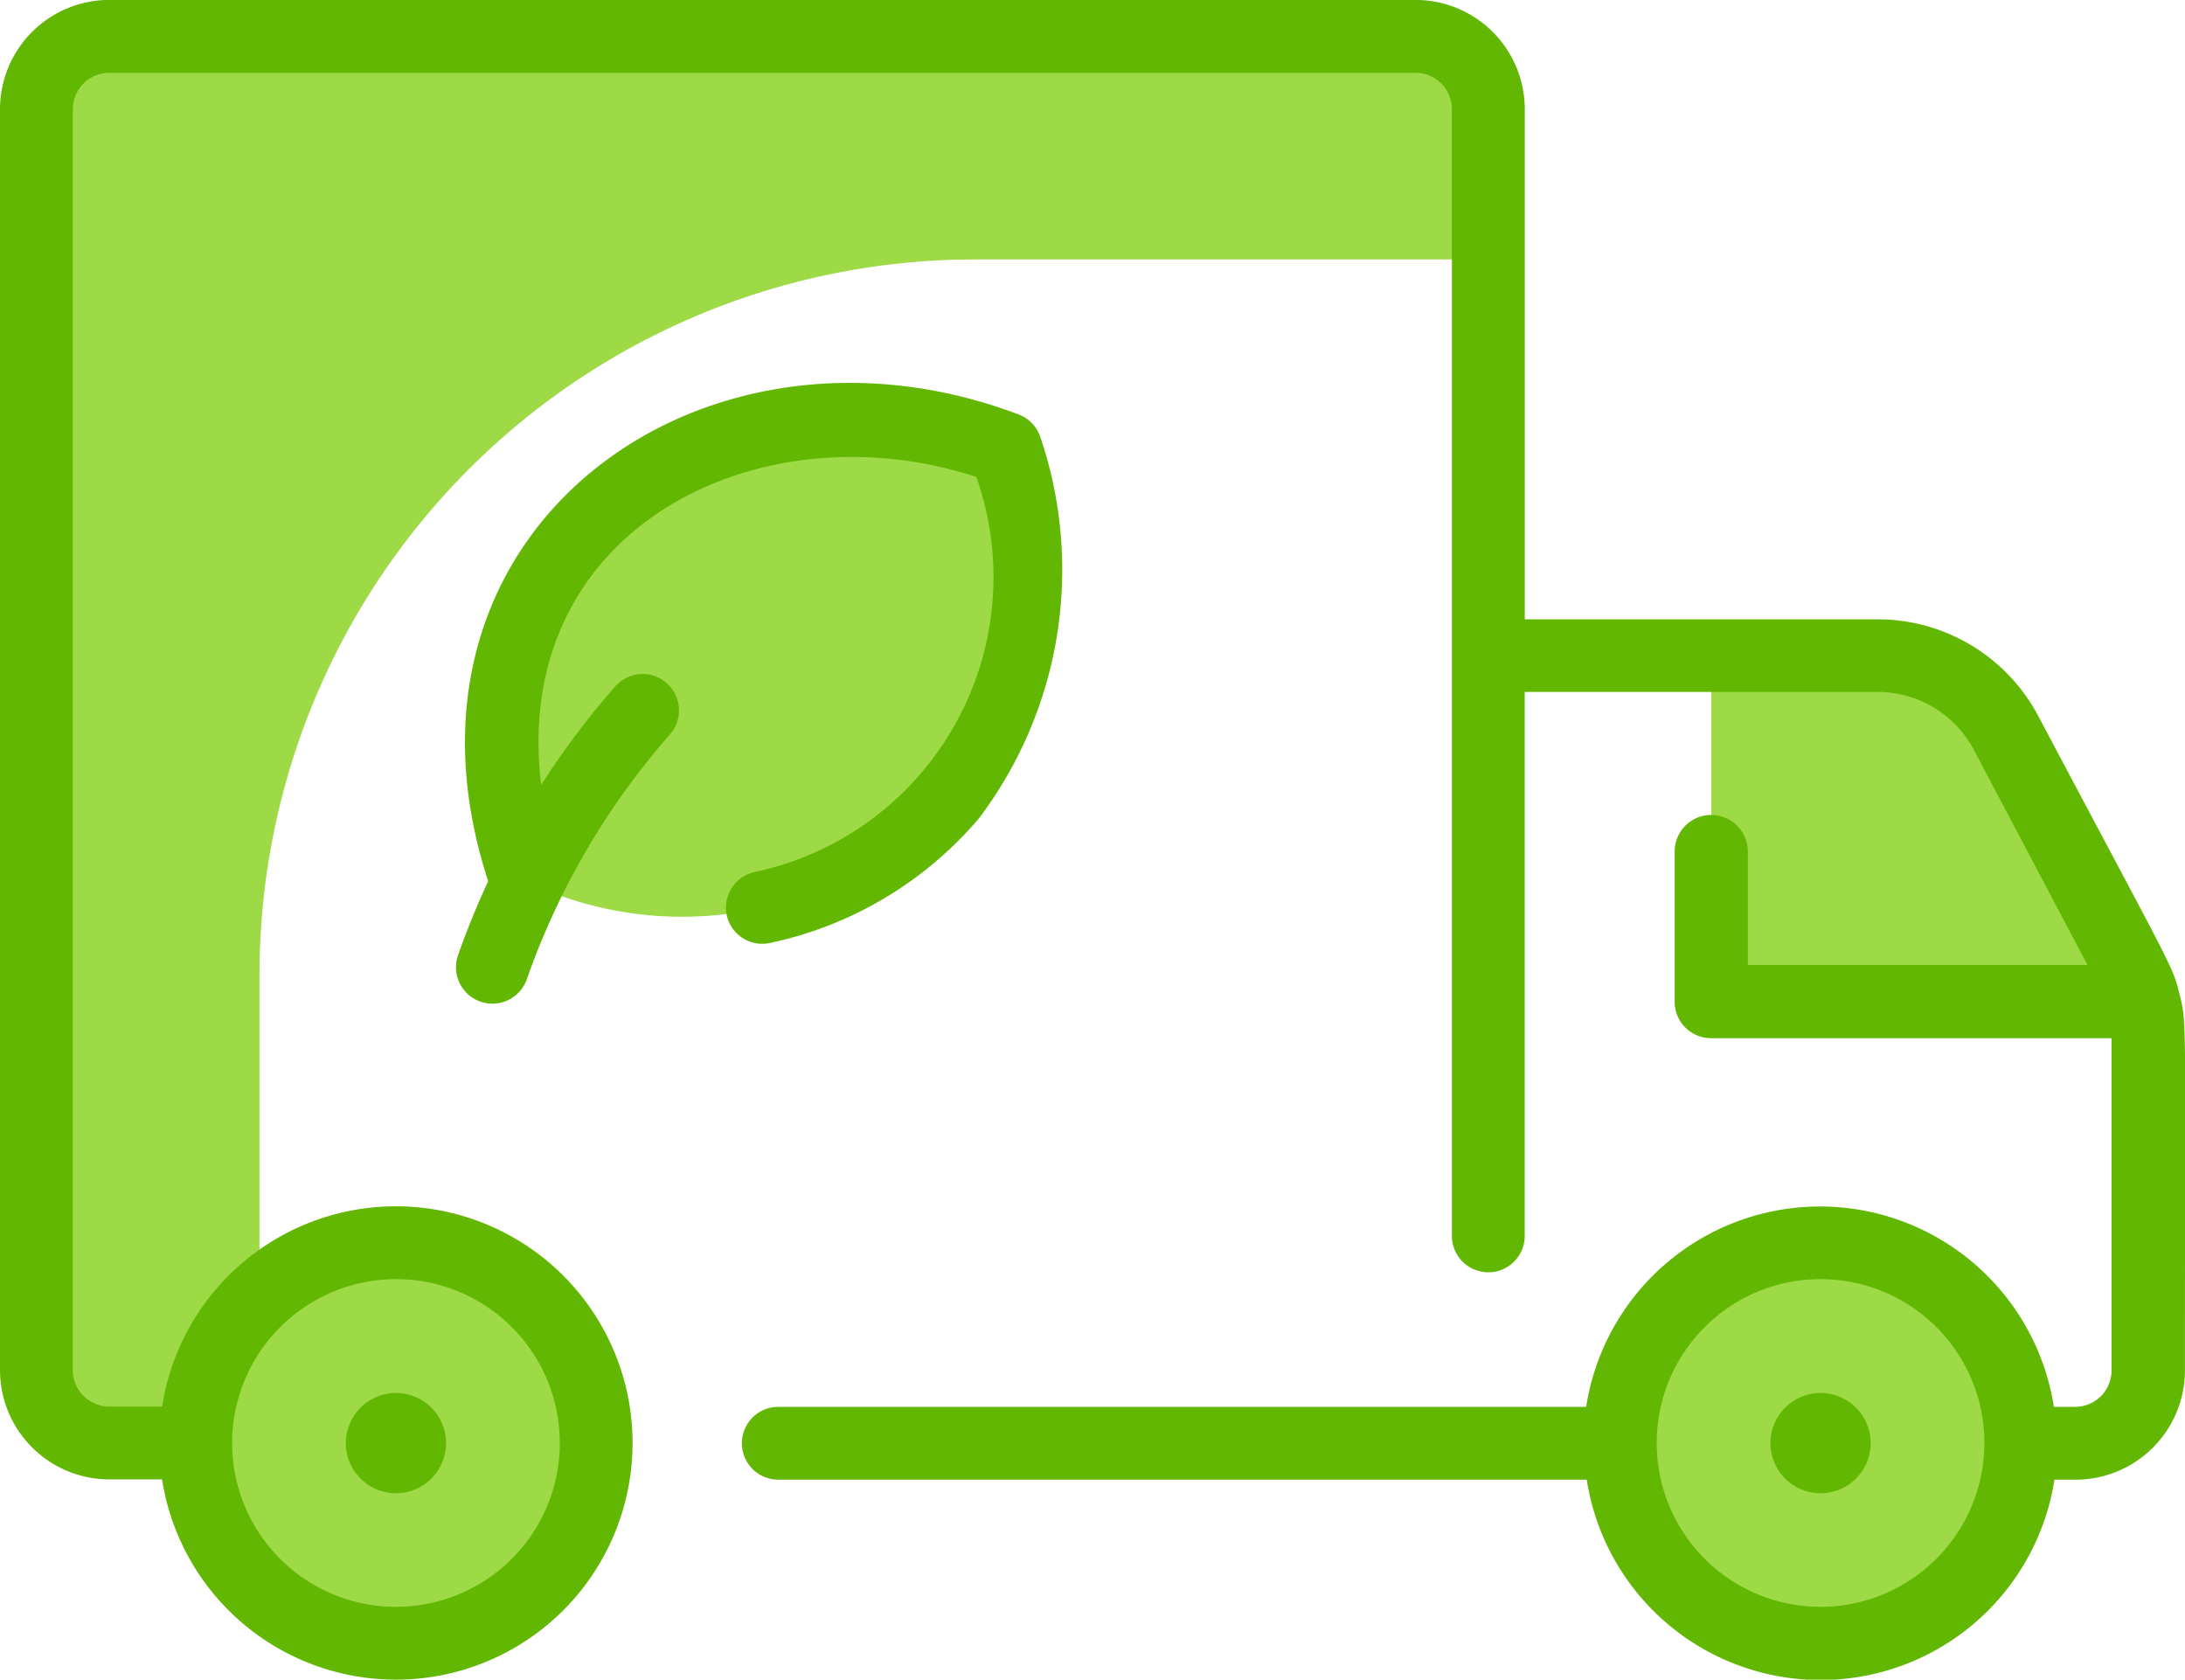 <svg xmlns="http://www.w3.org/2000/svg" xmlns:xlink="http://www.w3.org/1999/xlink" width="30.792" height="23.668" viewBox="0 0 30.792 23.668">
  <defs>
    <clipPath id="clip-path">
      <rect id="Rectangle_7764" data-name="Rectangle 7764" width="30.792" height="23.668" fill="none"/>
    </clipPath>
  </defs>
  <g id="Group_41243" data-name="Group 41243" clip-path="url(#clip-path)">
    <path id="Path_35000" data-name="Path 35000" d="M124.344,98.624c-.024-.008-.048-.016-.073-.023l-.009,0a4.762,4.762,0,0,0-6.159,6.294,5.1,5.1,0,0,0,5.487-.721l.026-.023.038-.035a4.862,4.862,0,0,0,1.355-4.731,1.021,1.021,0,0,0-.666-.759" transform="translate(-110.678 -92.469)" fill="#9eda46"/>
    <path id="Path_35001" data-name="Path 35001" d="M13.6,25.529c-.054,0-.108,0-.162,0h-.011l-.083.007-.038,0-.112.014-.026,0-.1.018a2.813,2.813,0,0,0-1.41.725l.018-.017V21.755A10.081,10.081,0,0,1,21.756,11.674h7.237V9.557a1.026,1.026,0,0,0-1.026-1.026H9.558A1.026,1.026,0,0,0,8.532,9.557V27.325a1.026,1.026,0,0,0,1.026,1.026h1.219v0A2.822,2.822,0,1,0,13.6,25.529m-2.677,1.928-.012.035c.006-.019.013-.038.019-.057l0,.008,0,.014m-.141.745c0-.014,0-.028,0-.042v0c0,.013,0,.026,0,.039m.011-.147c0-.014,0-.028.005-.043v.007c0,.012,0,.024,0,.035m.019-.145c0-.015.005-.029.008-.043v.009c0,.012,0,.023-.006.035m.026-.142.01-.044,0,.009-.008.035m.033-.14.012-.044,0,.009-.01.035m.712-1.252-.026.027.026-.027m-.625.98.021-.055-.021.055m.053-.132.023-.052-.023.052m.06-.128.025-.049-.025.049m.066-.125.026-.045-.026.045m.072-.121.027-.042-.027.042m.078-.118.027-.038-.027.038m.084-.114.027-.035-.027.035m.09-.11.027-.031-.027.031" transform="translate(-8.019 -8.018)" fill="#9eda46"/>
    <path id="Path_35002" data-name="Path 35002" d="M382.505,291.162c-.054,0-.108,0-.161,0h-.013l-.1.009h-.014a2.761,2.761,0,0,0-.41.073l-.053.015-.071.02-.091.03-.029.01-.111.042-.005,0A2.832,2.832,0,0,0,380.1,292.5h0c-.016.026-.031.052-.046.078l-.025.044-.027.051c-.013.025-.026.051-.039.076l-.013.028q-.025.052-.047.1l0,.006a2.789,2.789,0,0,0-.22.974c0,.023,0,.046,0,.068s0,.035,0,.052a2.822,2.822,0,1,0,2.822-2.822" transform="translate(-356.848 -273.651)" fill="#9eda46"/>
    <path id="Path_35003" data-name="Path 35003" d="M402.04,158.455h5.067a1.347,1.347,0,0,0-.068-.217,7.722,7.722,0,0,0-.351-.7c-.265-.5-.721-1.357-1.52-2.868a2.052,2.052,0,0,0-1.814-1.092h-2.341v3.849a1.026,1.026,0,0,0,1.026,1.026" transform="translate(-376.897 -144.344)" fill="#9eda46"/>
    <path id="Path_35004" data-name="Path 35004" d="M30.709,13.994c-.08-.369-.147-.436-1.983-3.9a2.56,2.56,0,0,0-2.267-1.366H21.488V1.54A1.541,1.541,0,0,0,19.948,0H1.539A1.541,1.541,0,0,0,0,1.54V19.308a1.541,1.541,0,0,0,1.539,1.539h.745a3.335,3.335,0,1,0,0-1.026H1.539a.514.514,0,0,1-.513-.513V1.54a.514.514,0,0,1,.513-.513H19.948a.514.514,0,0,1,.513.513V17.416a.513.513,0,0,0,1.026,0V9.751h4.971a1.535,1.535,0,0,1,1.36.819l1.6,3.029H24.631V12A.513.513,0,1,0,23.6,12v2.117a.513.513,0,0,0,.513.513h5.644v4.682a.514.514,0,0,1-.513.513h-.3a3.335,3.335,0,0,0-6.591,0H10.968a.513.513,0,1,0,0,1.026H22.361a3.335,3.335,0,0,0,6.591,0h.3a1.541,1.541,0,0,0,1.539-1.539c0-5.005.031-4.879-.079-5.314ZM5.58,18.025a2.309,2.309,0,1,1-2.309,2.309A2.312,2.312,0,0,1,5.58,18.025m20.076,4.618a2.309,2.309,0,1,1,2.309-2.309,2.312,2.312,0,0,1-2.309,2.309M10.242,12.9a.513.513,0,0,1,.393-.611,4.247,4.247,0,0,0,3.124-5.567c-3.042-1-6.571.708-6.133,4.34A11.535,11.535,0,0,1,8.674,9.669a.513.513,0,0,1,.77.678A10.479,10.479,0,0,0,7.424,13.8a.513.513,0,0,1-.969-.34q.187-.531.425-1.042c-1.608-4.923,3-8.272,7.477-6.576a.512.512,0,0,1,.3.306,5.816,5.816,0,0,1-.86,5.383,5.31,5.31,0,0,1-2.945,1.757A.513.513,0,0,1,10.242,12.9Zm16.12,7.436a.706.706,0,1,1-.706-.706.706.706,0,0,1,.706.706m-20.076,0a.706.706,0,1,1-.706-.706.706.706,0,0,1,.706.706" transform="translate(0 -0.001)" fill="#61b701"/>
  </g>
</svg>
